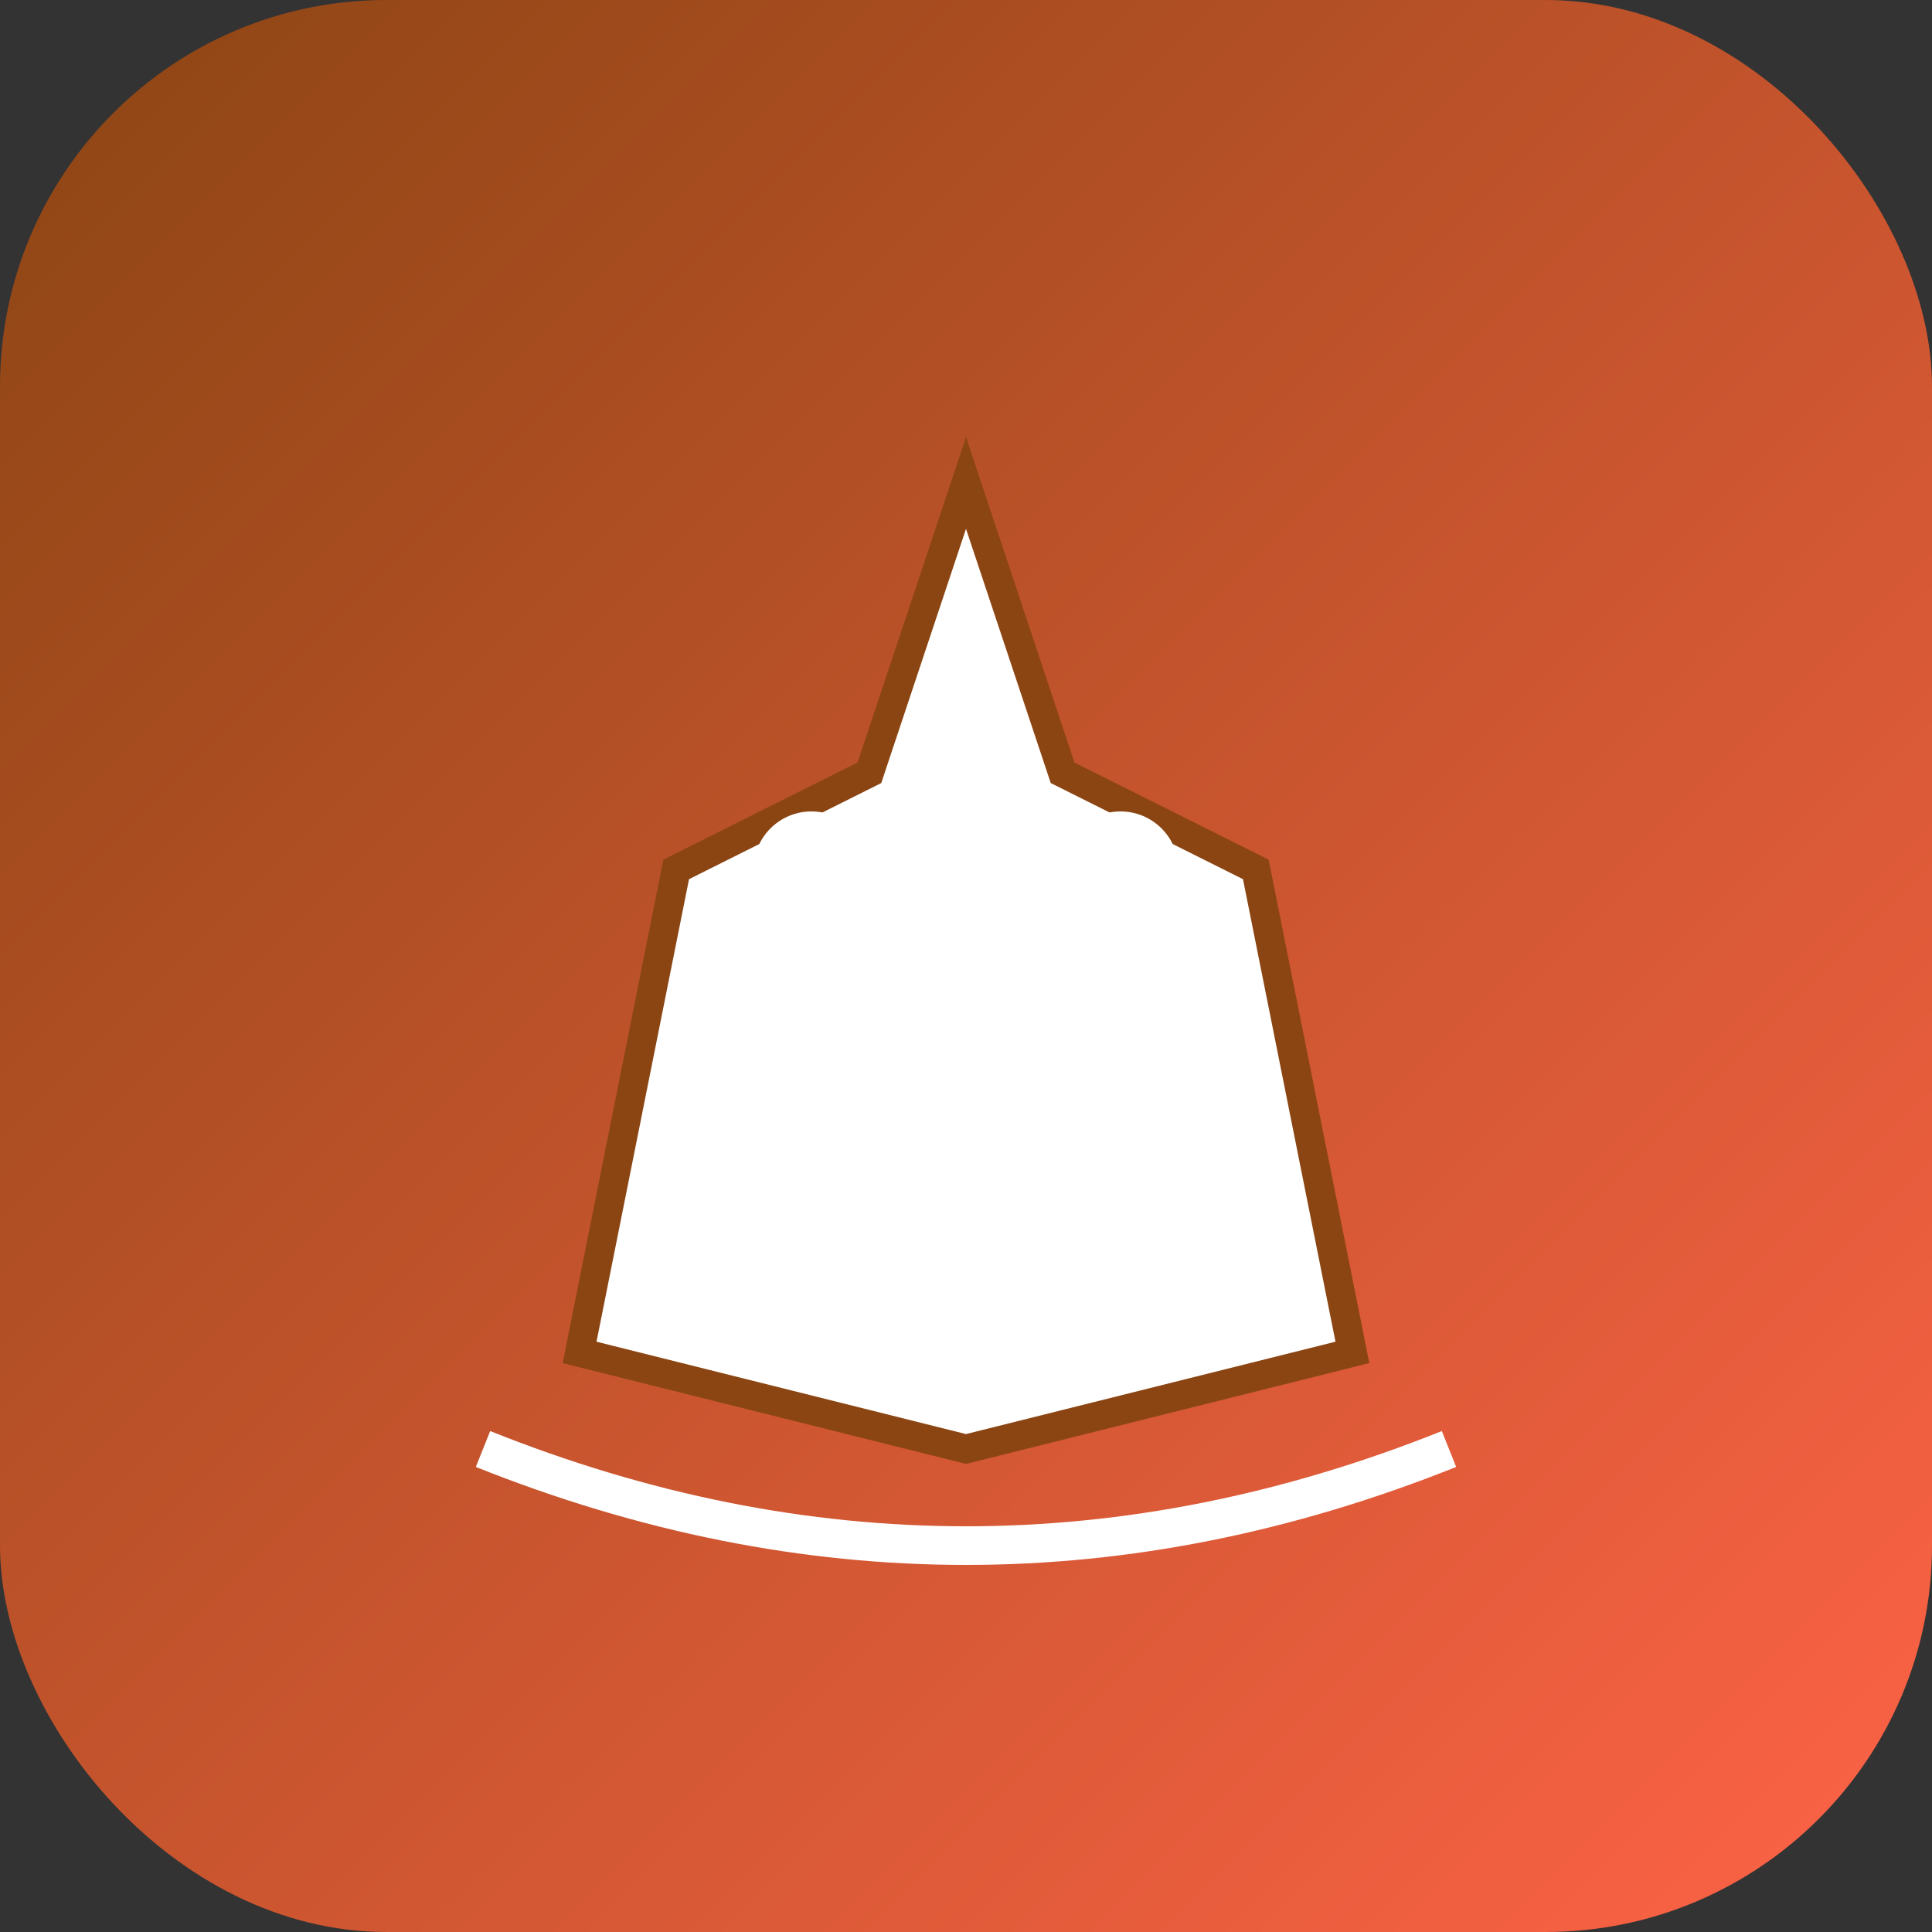 <svg xmlns="http://www.w3.org/2000/svg" viewBox="0 0 100 100">
  <rect x="0" y="0" width="100" height="100" fill="#333333" stroke="none"/>
  <defs>
    <linearGradient id="grad1" x1="0%" y1="0%" x2="100%" y2="100%">
      <stop offset="0%" style="stop-color:#8B4513;stop-opacity:1" />
      <stop offset="100%" style="stop-color:#FF6347;stop-opacity:1" />
    </linearGradient>
  </defs>
  <rect width="100" height="100" rx="20" fill="url(#grad1)"/>
  <path d="M30 70 L35 45 L45 40 L50 25 L55 40 L65 45 L70 70 L50 75 Z" fill="#fff" stroke="#8B4513" stroke-width="1.5"/>
  <circle cx="42" cy="45" r="3" fill="#fff"/>
  <circle cx="58" cy="45" r="3" fill="#fff"/>
  <path d="M25 75 Q50 85 75 75" stroke="#fff" stroke-width="2" fill="none"/>
</svg>
